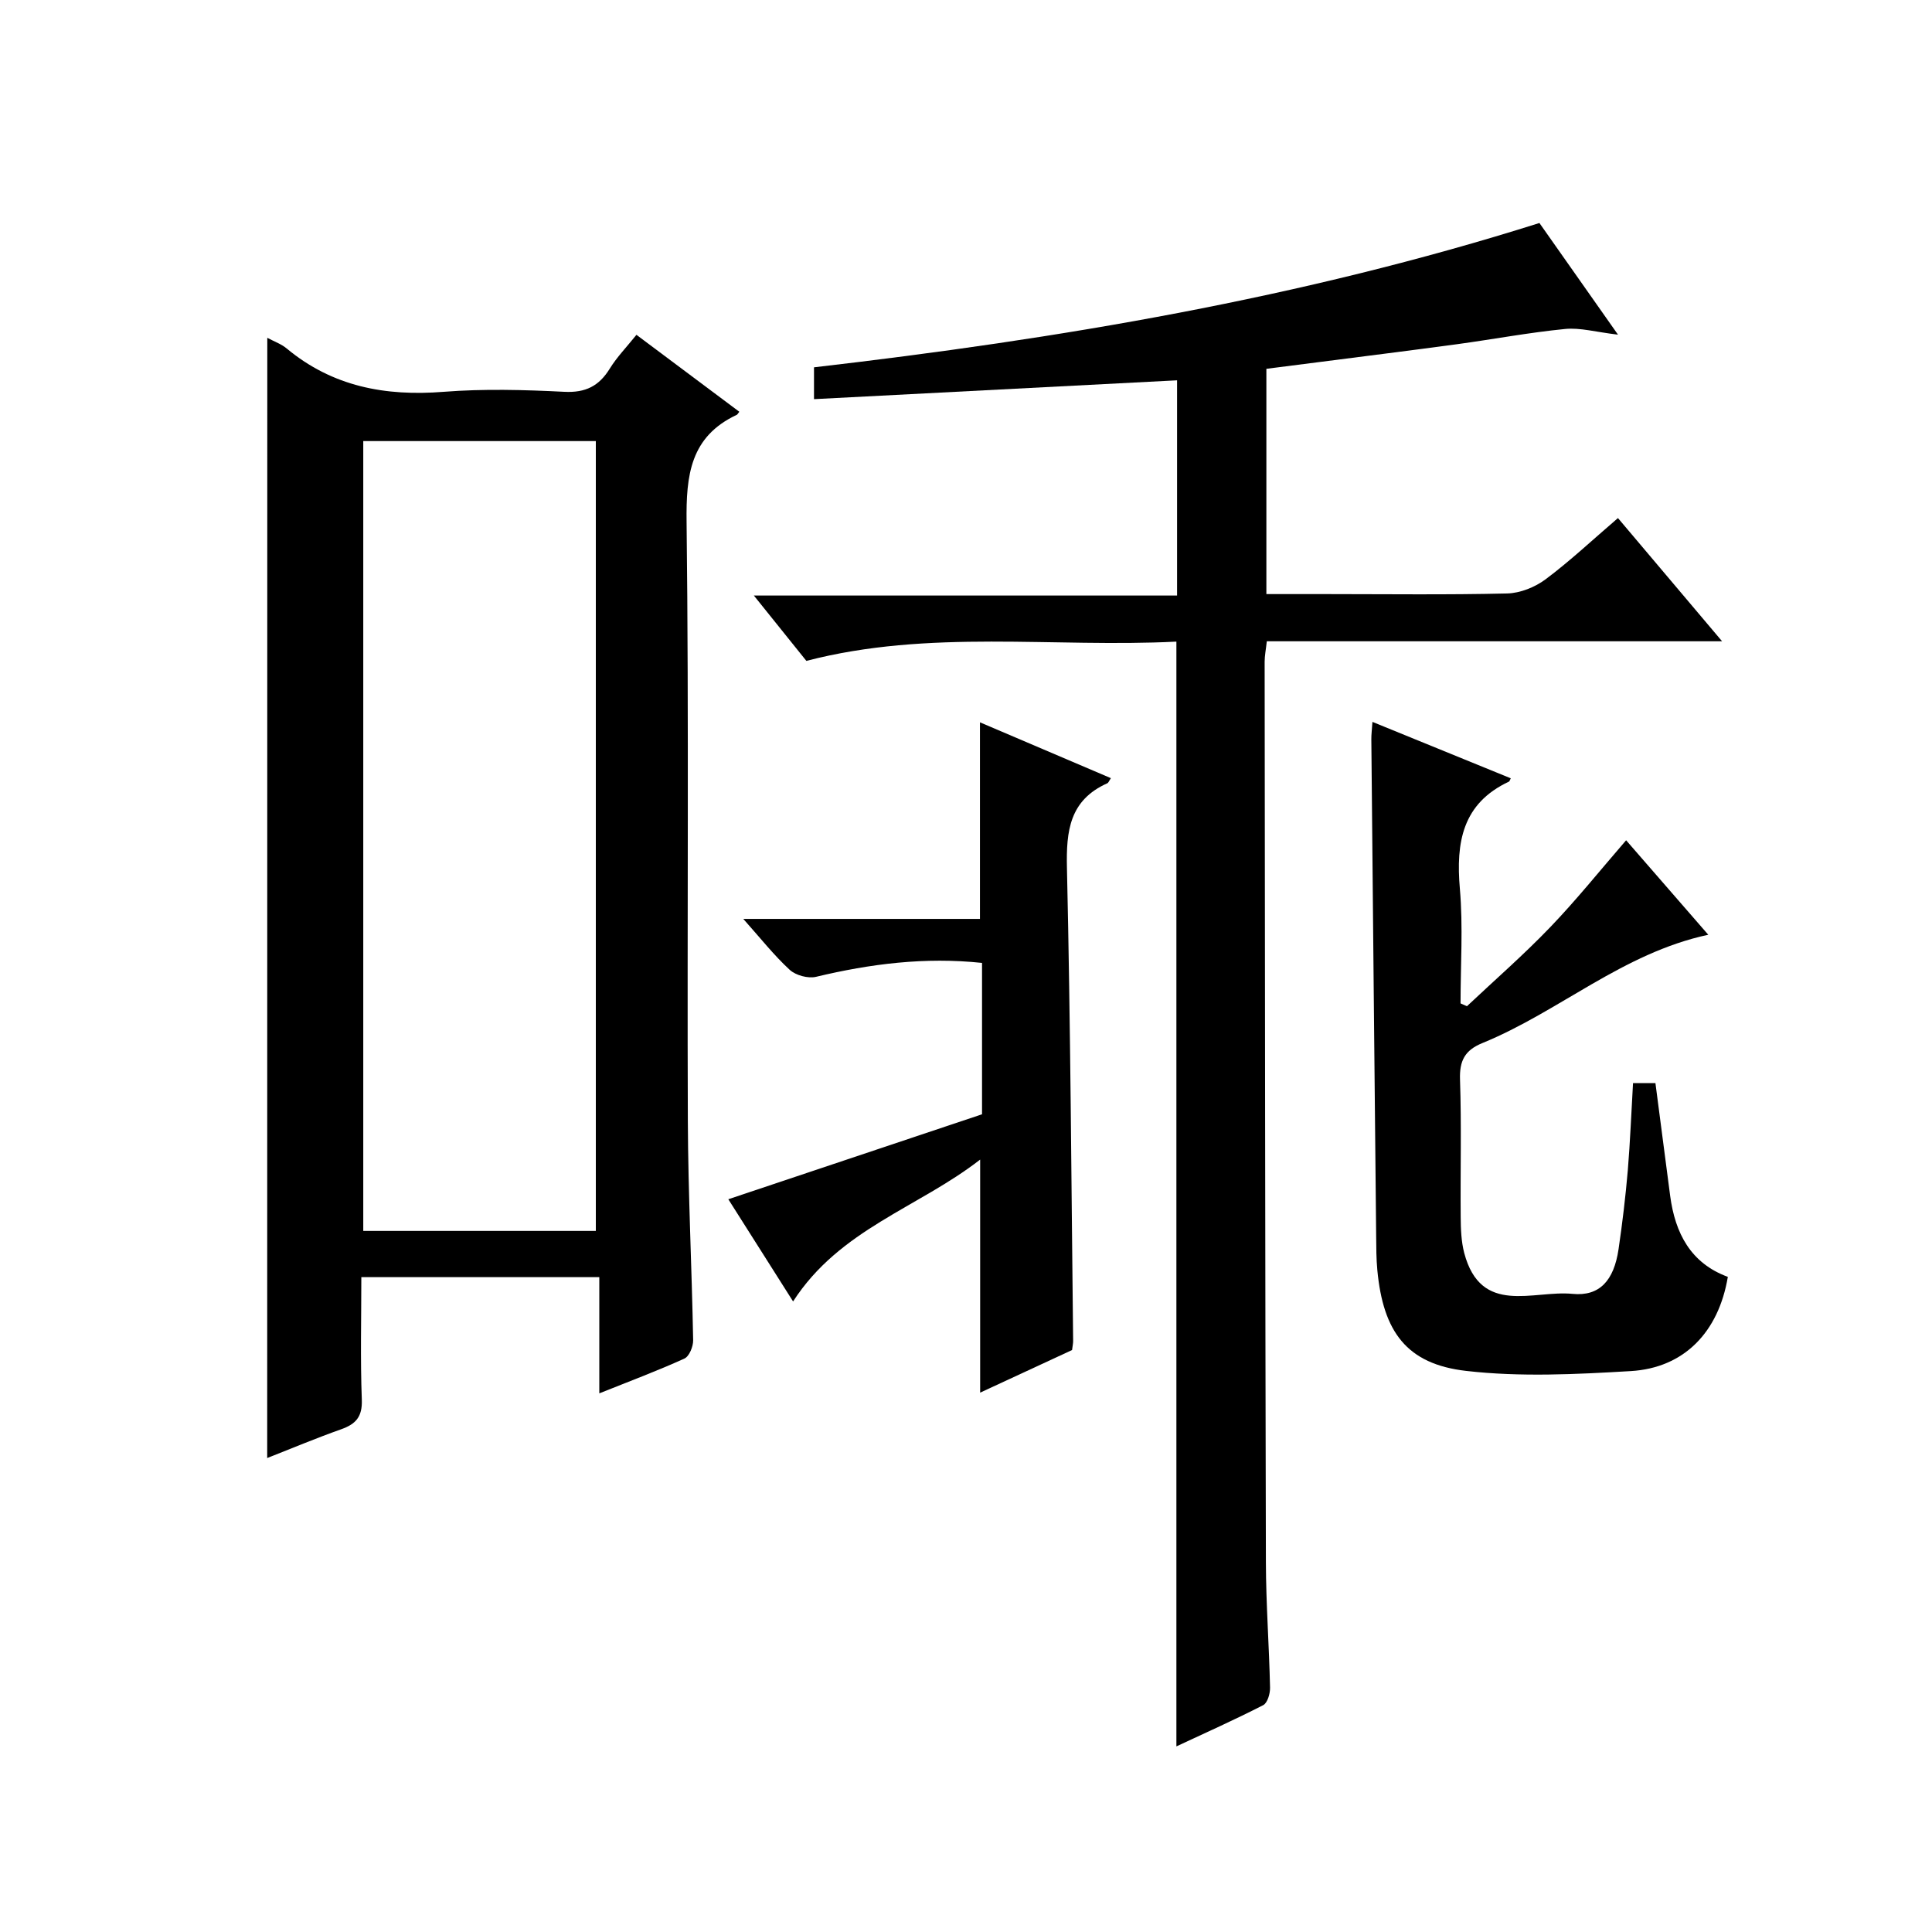 <?xml version="1.0" encoding="utf-8"?>
<svg version="1.1" id="ZDIC" xmlns="http://www.w3.org/2000/svg" xmlns:xlink="http://www.w3.org/1999/xlink" x="0px" y="0px"
	 viewBox="0 0 400 400" style="enable-background:new 0 0 400 400;" xml:space="preserve">

<g>
	
	<path d="M243.56,361.57c0-76.55,0-152.29,0-228.73c-25.47,1.29-51.19-2.63-76.61,3.99c-3.47-4.32-6.9-8.58-10.87-13.53
		c29.54,0,58.38,0,87.62,0c0-14.9,0-29.27,0-44.56c-24.96,1.3-49.93,2.59-75.17,3.9c0-2.03,0-3.96,0-6.59
		c50.65-5.87,100.88-14.29,150.19-29.88c5.12,7.27,10.31,14.64,16.27,23.12c-4.58-0.54-7.83-1.49-10.95-1.18
		c-7.5,0.74-14.93,2.14-22.41,3.16c-9.59,1.3-19.2,2.49-28.8,3.73c-3.42,0.44-6.84,0.88-10.64,1.36c0,15.28,0,30.66,0,46.64
		c4.15,0,8.27,0,12.38,0c12.5,0,24.99,0.17,37.48-0.13c2.69-0.07,5.74-1.29,7.93-2.92c5.05-3.77,9.67-8.12,15-12.69
		c7.08,8.38,14,16.57,21.56,25.51c-31.92,0-62.93,0-94.26,0c-0.19,1.73-0.45,2.99-0.45,4.25c0.06,62.14,0.11,124.28,0.26,186.42
		c0.02,8.65,0.67,17.3,0.86,25.96c0.03,1.24-0.53,3.17-1.41,3.63C255.7,356.02,249.7,358.71,243.56,361.57z"/>
	<path d="M55.34,69.94c1.46,0.78,2.9,1.28,3.99,2.19c9.51,7.91,20.45,9.95,32.53,8.99c8.28-0.65,16.67-0.42,24.98,0
		c4.41,0.22,7.19-1.2,9.42-4.82c1.46-2.37,3.45-4.41,5.51-6.98c7.24,5.42,14.27,10.67,21.3,15.93c-0.31,0.38-0.39,0.57-0.52,0.63
		c-9.64,4.52-10.52,12.5-10.4,22.17c0.49,41.32,0.1,82.66,0.26,123.99c0.06,15.15,0.82,30.29,1.1,45.44c0.02,1.29-0.8,3.33-1.8,3.79
		c-5.53,2.52-11.24,4.65-17.63,7.21c0-8.28,0-15.97,0-24.06c-16.64,0-32.66,0-49.27,0c0,8.49-0.22,16.94,0.1,25.37
		c0.13,3.52-1.22,5.04-4.26,6.12c-5.11,1.81-10.12,3.91-15.33,5.96C55.34,224.6,55.34,147.59,55.34,69.94z M123.36,254.85
		c0-54.87,0-109.23,0-163.53c-16.32,0-32.24,0-48.15,0c0,54.68,0,109.03,0,163.53C91.4,254.85,107.2,254.85,123.36,254.85z"/>
	<path d="M338.1,224.25c1.69,0,3.1,0,4.64,0c1.03,7.92,2.03,15.63,3.05,23.34c1.03,7.73,4.24,13.94,11.94,16.77
		c-1.92,11.44-9.05,18.86-20.11,19.51c-11.34,0.67-22.86,1.25-34.08-0.04c-12.29-1.41-17.18-8.08-18.38-20.88
		c-0.22-2.32-0.22-4.66-0.24-6.99c-0.35-34.3-0.68-68.61-1-102.91c-0.01-0.96,0.12-1.92,0.23-3.59c9.8,4,19.2,7.84,28.64,11.68
		c-0.21,0.39-0.25,0.62-0.37,0.68c-9.68,4.53-11,12.6-10.17,22.19c0.68,7.86,0.14,15.82,0.14,23.73c0.44,0.2,0.88,0.39,1.32,0.59
		c5.78-5.44,11.77-10.66,17.26-16.38c5.4-5.62,10.29-11.73,15.7-17.98c5.54,6.37,11.06,12.72,17.01,19.56
		c-17.73,3.8-30.87,15.94-46.78,22.43c-3.62,1.48-4.75,3.65-4.62,7.54c0.32,9.48,0.06,18.99,0.14,28.48
		c0.02,2.48,0.11,5.05,0.73,7.43c3.47,13.1,14.28,7.67,22.42,8.47c5.58,0.55,8.57-2.73,9.53-9.23c0.8-5.43,1.45-10.89,1.92-16.35
		C337.51,236.36,337.74,230.4,338.1,224.25z"/>
	<path d="M203.32,230.7c0-10.77,0-20.9,0-31.34c-11.79-1.25-23.1,0.18-34.37,2.88c-1.65,0.39-4.2-0.3-5.45-1.45
		c-3.27-3.01-6.05-6.55-9.61-10.54c16.8,0,32.84,0,49,0c0-13.71,0-26.93,0-40.7c8.96,3.82,18,7.68,27.11,11.56
		c-0.37,0.54-0.49,0.94-0.75,1.06c-7.79,3.49-8.53,9.82-8.35,17.53c0.74,32.63,0.91,65.28,1.28,97.92c0.01,0.49-0.11,0.98-0.22,1.89
		c-6.21,2.88-12.58,5.83-19.03,8.82c0-16.01,0-31.57,0-48.25c-12.85,9.99-29.09,14.41-38.73,29.37
		c-4.49-7.08-8.78-13.85-13.41-21.16C168.51,242.35,185.88,236.54,203.32,230.7z"/>
	
</g>
</svg>

